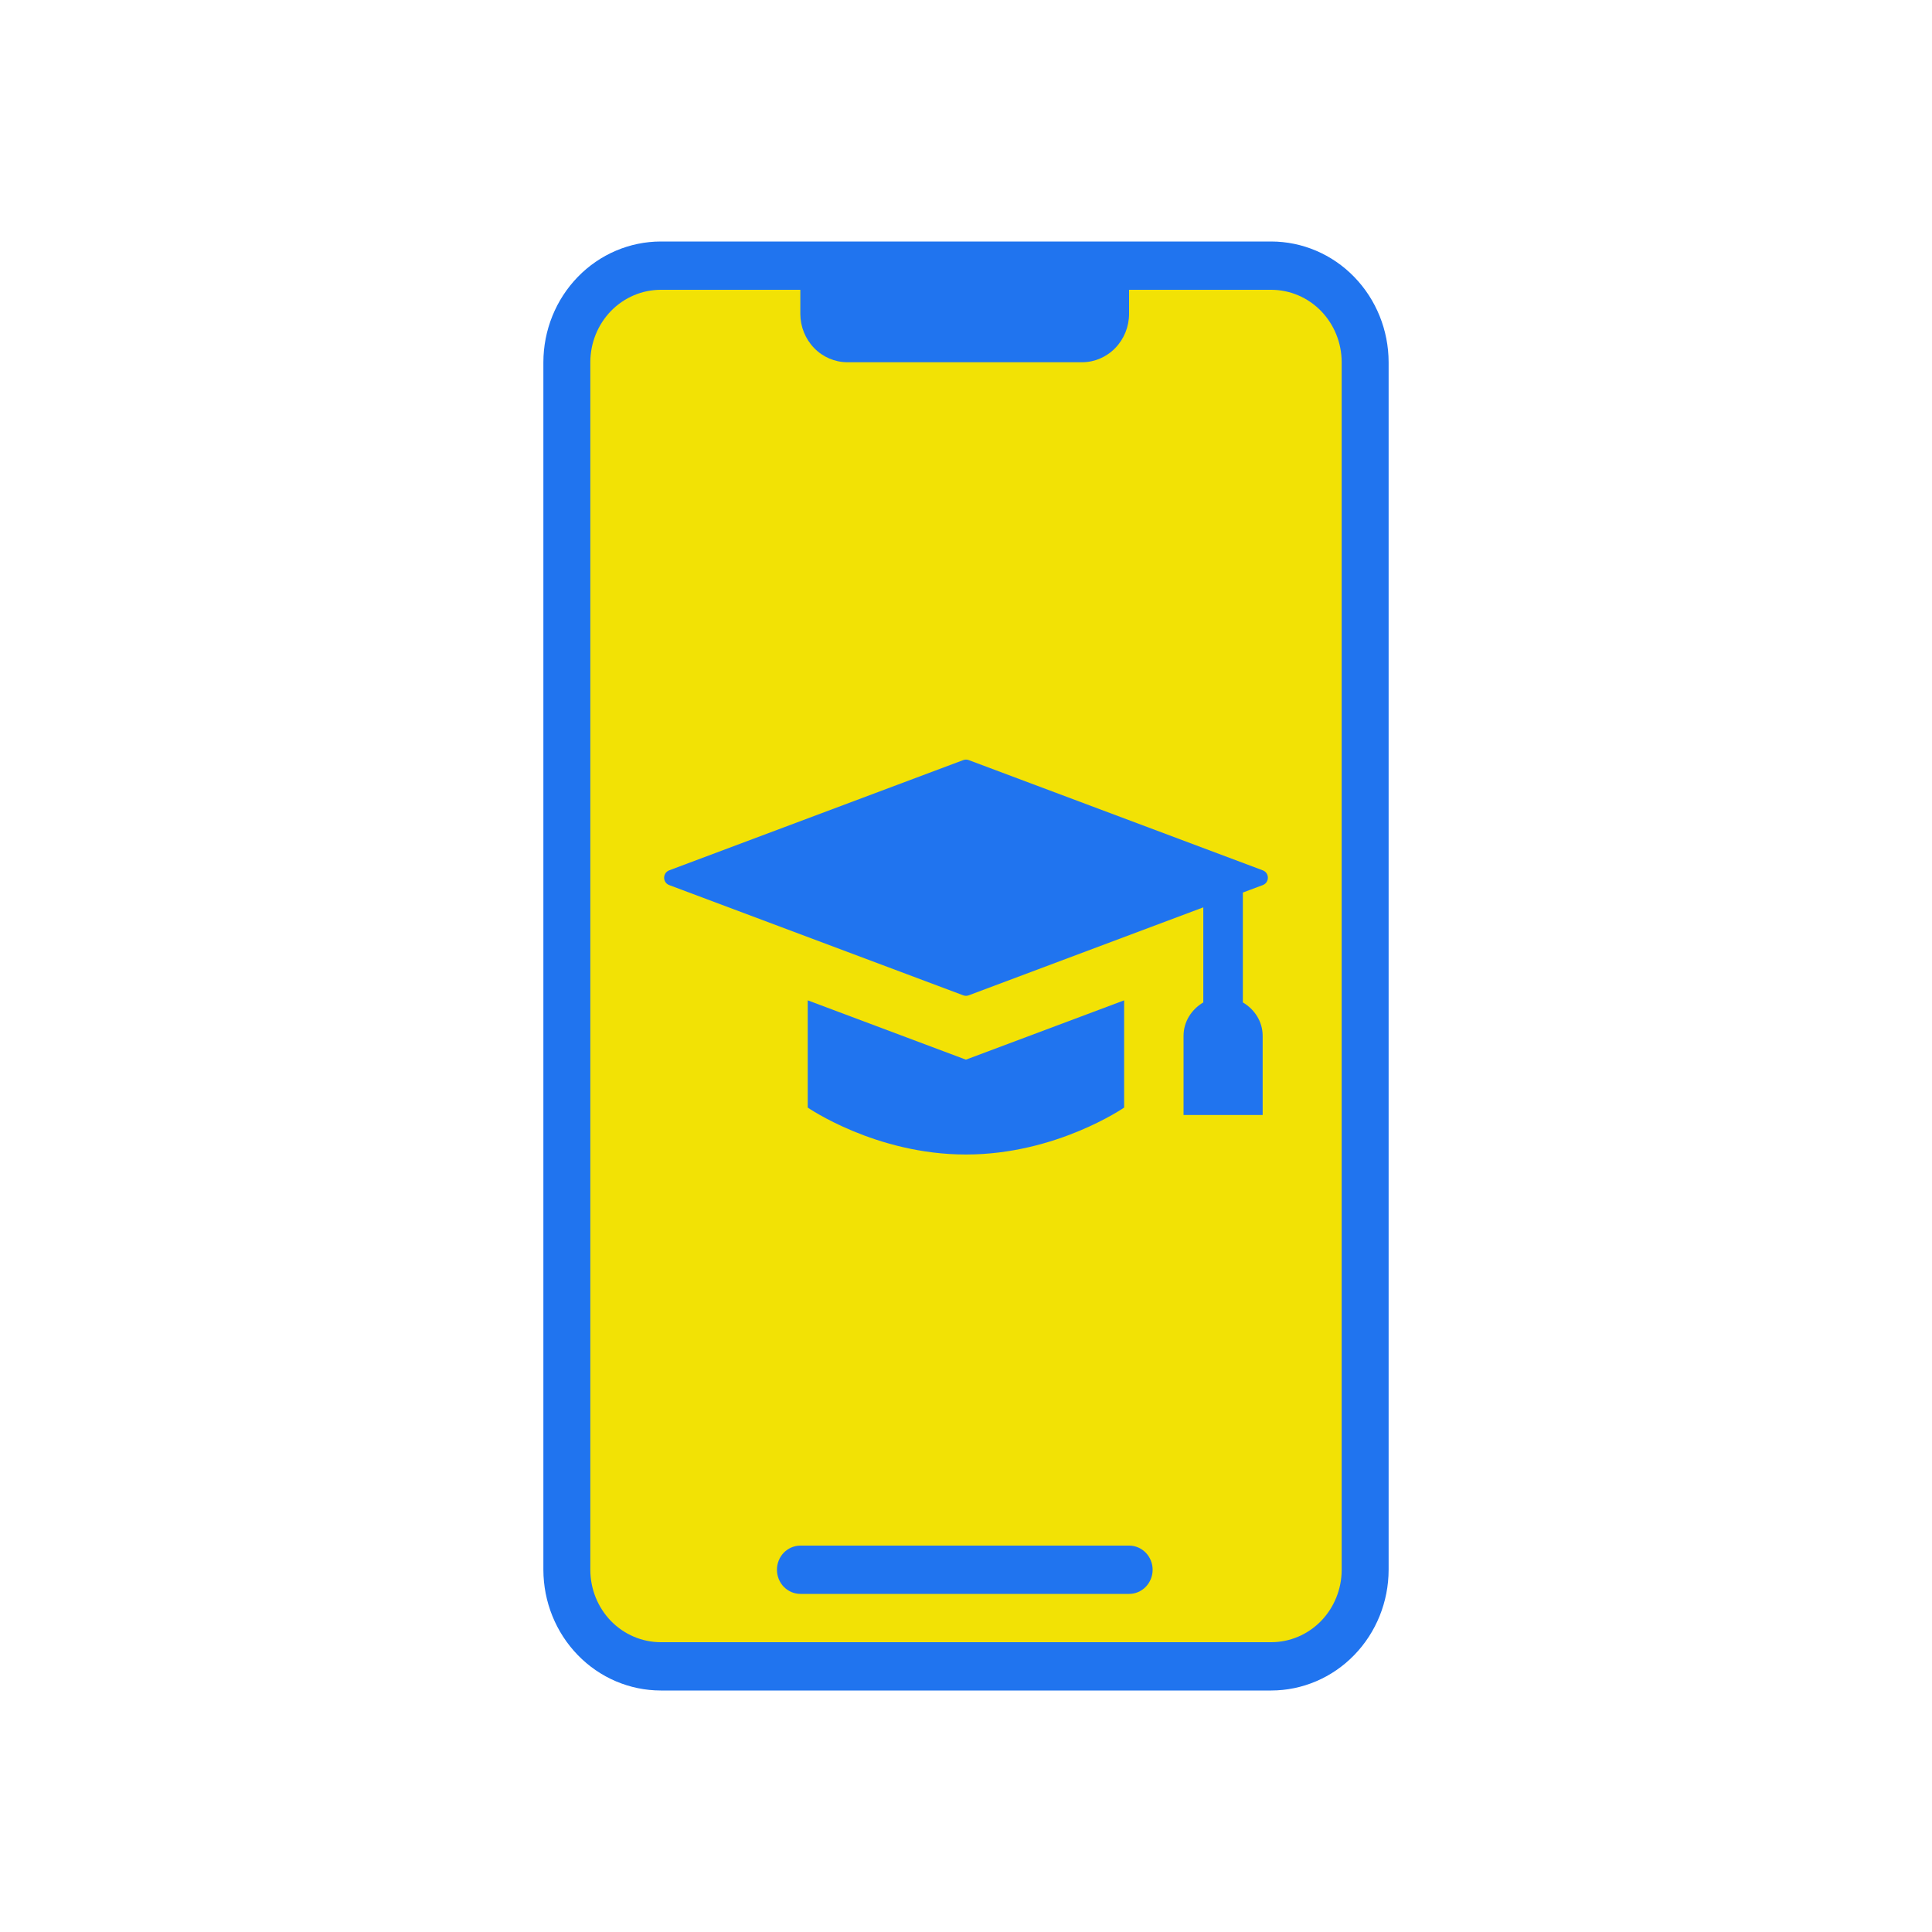 <svg width="40" height="40" viewBox="0 0 40 40" fill="none" xmlns="http://www.w3.org/2000/svg">
<path d="M26.298 5.5H13.659C12.585 5.5 11.715 6.395 11.715 7.5V32.5C11.715 33.605 12.585 34.5 13.659 34.5H26.298C27.372 34.5 28.243 33.605 28.243 32.5V7.5C28.243 6.395 27.372 5.5 26.298 5.5Z" fill="#F2E205"/>
<path d="M26.144 18.325L25.732 18.479V20.754C25.973 20.896 26.142 21.148 26.142 21.447V23.085H24.504V21.447C24.504 21.148 24.673 20.896 24.913 20.754V18.786L20.057 20.607C20.02 20.621 19.98 20.621 19.943 20.607L13.856 18.325C13.715 18.272 13.715 18.073 13.856 18.019L19.943 15.737C19.98 15.723 20.02 15.723 20.057 15.737L26.144 18.019C26.285 18.072 26.285 18.272 26.144 18.325Z" fill="#2074EF"/>
<path d="M23.274 20.711V22.931C23.274 22.931 21.87 23.903 19.998 23.903C18.126 23.903 16.723 22.931 16.723 22.931V20.711L19.998 21.939L23.274 20.711Z" fill="#2074EF"/>
<path d="M23.376 5.5V6.5C23.375 6.765 23.272 7.019 23.09 7.206C22.908 7.394 22.661 7.499 22.404 7.5H17.543C17.285 7.499 17.038 7.394 16.856 7.206C16.674 7.019 16.571 6.765 16.57 6.5V5.5H23.376Z" fill="#2074EF"/>
<path d="M23.378 33H16.572C16.443 33 16.32 32.947 16.228 32.854C16.137 32.76 16.086 32.633 16.086 32.5C16.086 32.367 16.137 32.24 16.228 32.146C16.32 32.053 16.443 32 16.572 32H23.378C23.506 32 23.63 32.053 23.721 32.146C23.812 32.24 23.864 32.367 23.864 32.5C23.864 32.633 23.812 32.76 23.721 32.854C23.63 32.947 23.506 33 23.378 33Z" fill="#2074EF"/>
<path d="M26.319 35H13.681C13.036 34.999 12.418 34.736 11.963 34.267C11.507 33.798 11.251 33.163 11.25 32.5V7.5C11.251 6.837 11.507 6.202 11.963 5.733C12.418 5.264 13.036 5.001 13.681 5L26.319 5C26.964 5.001 27.582 5.264 28.037 5.733C28.493 6.202 28.749 6.837 28.75 7.5V32.5C28.749 33.163 28.493 33.798 28.037 34.267C27.582 34.736 26.964 34.999 26.319 35ZM13.681 6C13.294 6 12.923 6.158 12.649 6.439C12.376 6.721 12.222 7.102 12.222 7.5V32.5C12.222 32.898 12.376 33.279 12.649 33.561C12.923 33.842 13.294 34 13.681 34H26.319C26.706 34 27.077 33.842 27.351 33.561C27.624 33.279 27.778 32.898 27.778 32.5V7.5C27.778 7.102 27.624 6.721 27.351 6.439C27.077 6.158 26.706 6 26.319 6H13.681Z" fill="#2074EF"/>
</svg>
